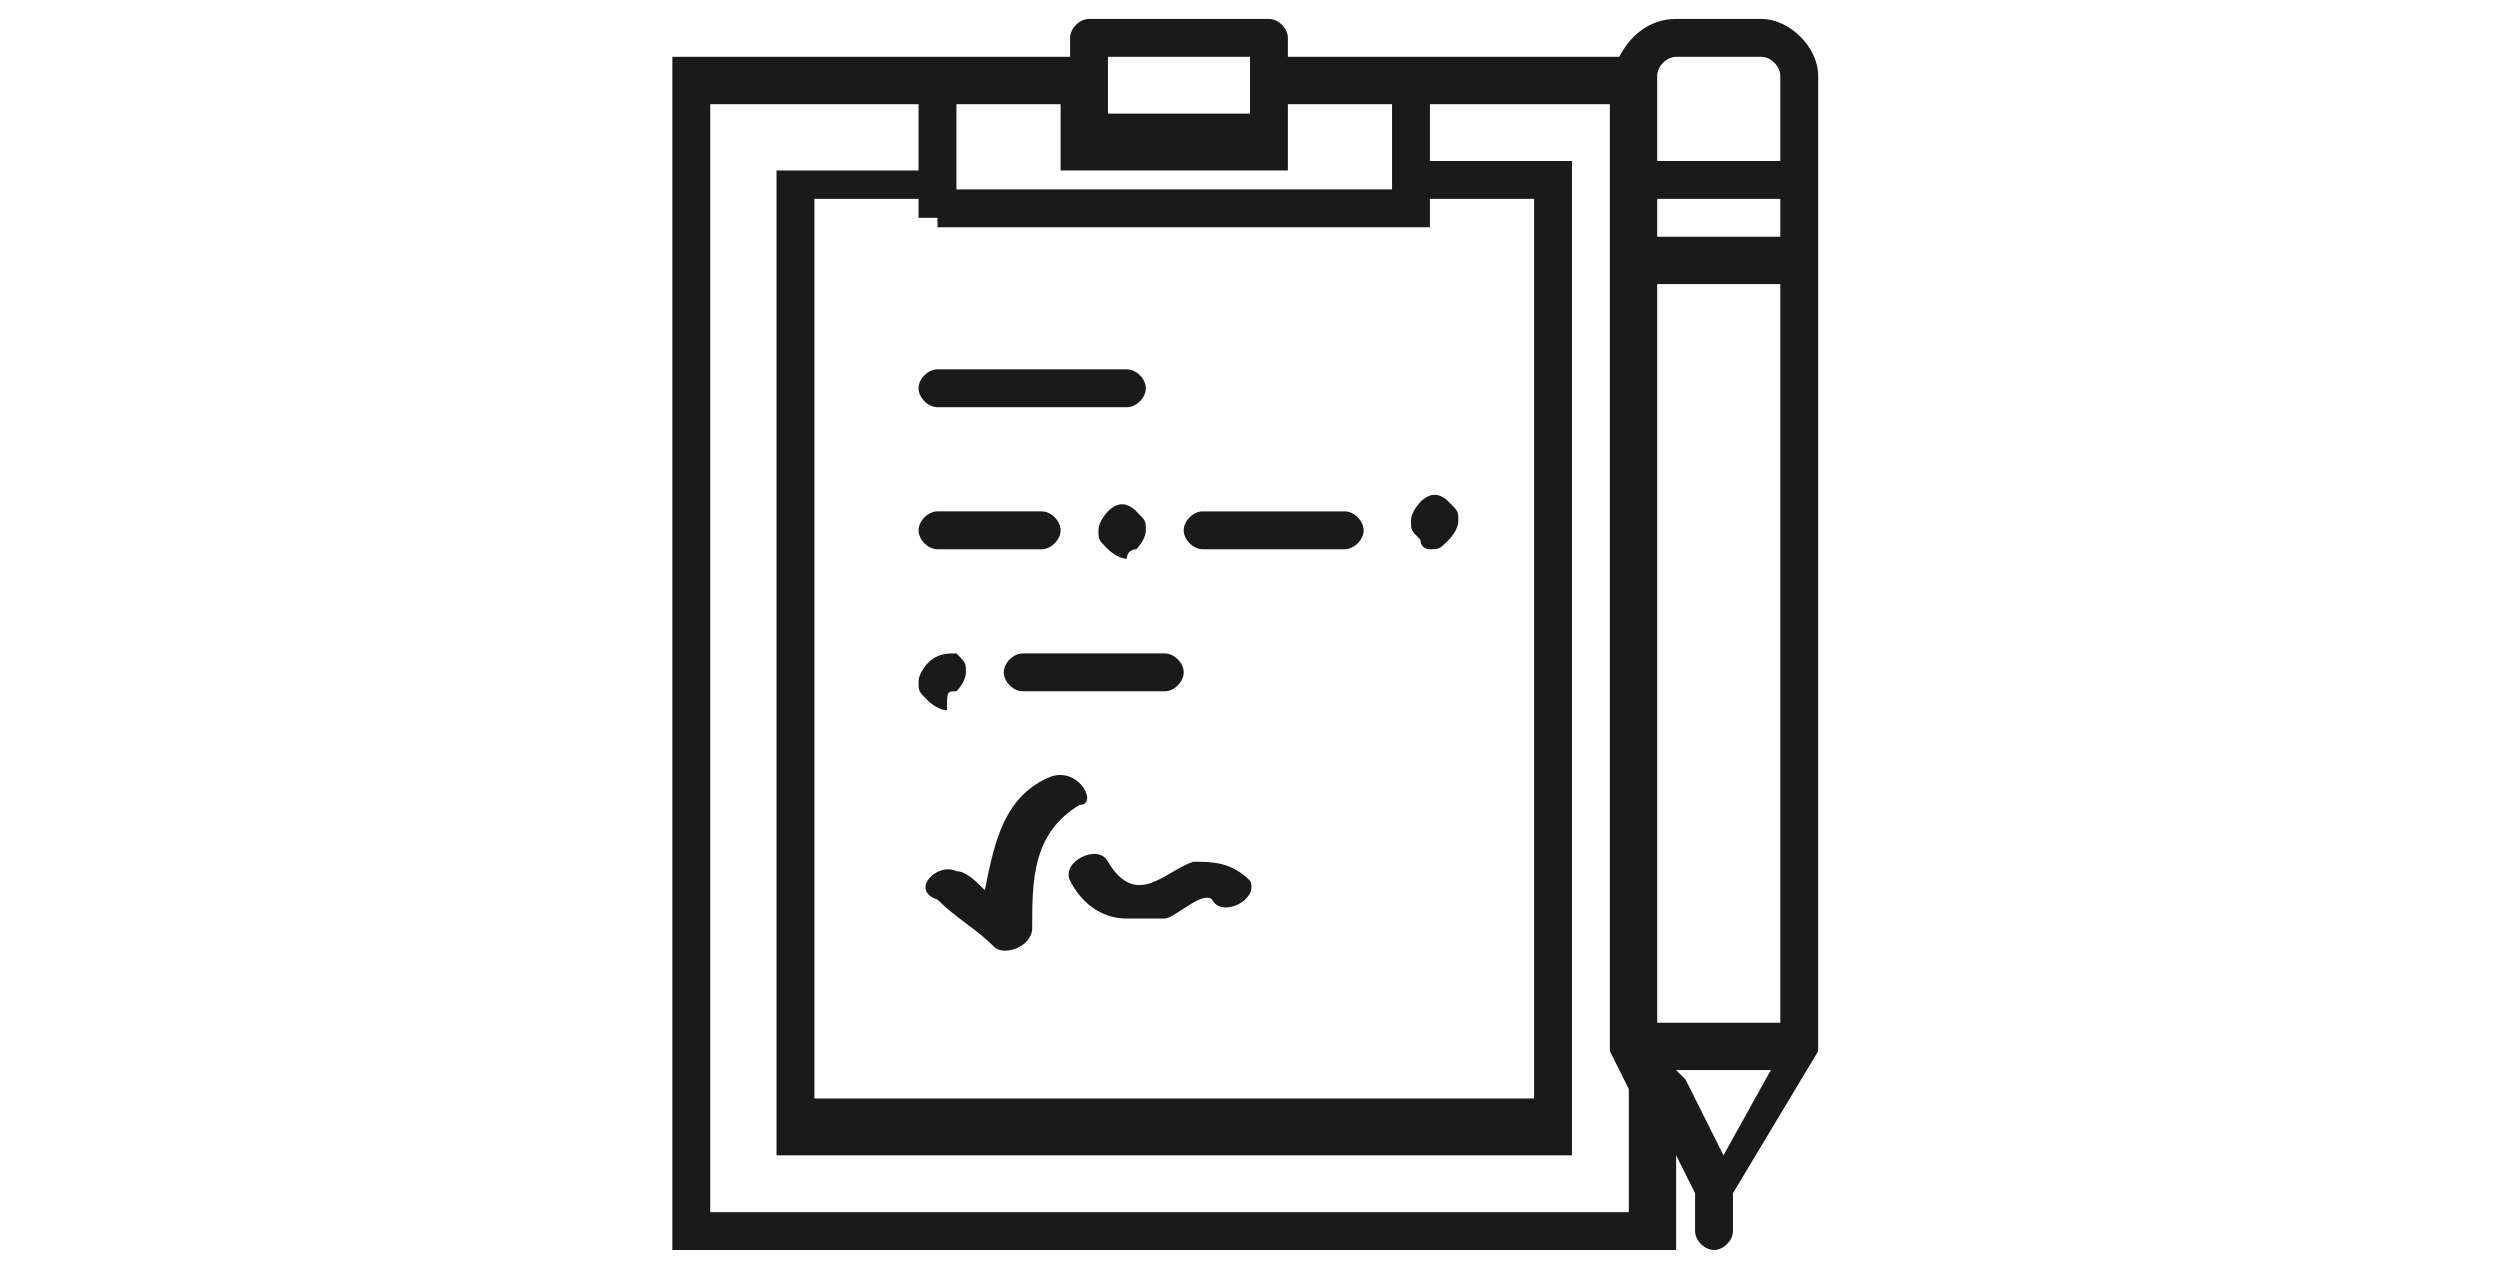 <?xml version="1.0" encoding="utf-8"?>
<!-- Generator: Adobe Illustrator 20.0.0, SVG Export Plug-In . SVG Version: 6.00 Build 0)  -->
<svg version="1.1" id="Calque_1" xmlns="http://www.w3.org/2000/svg" xmlns:xlink="http://www.w3.org/1999/xlink" x="0px" y="0px"
	 viewBox="0 0 26.4 13.4" style="enable-background:new 0 0 26.4 13.4;" xml:space="preserve">
<style type="text/css">
	.st0{fill:#1A1A1A;}
</style>
<g>
	<path class="st0" d="M9.9,4.3h2c0.1,0,0.2-0.1,0.2-0.2c0-0.1-0.1-0.2-0.2-0.2h-2C9.8,3.9,9.7,4,9.7,4.1C9.7,4.2,9.8,4.3,9.9,4.3
		L9.9,4.3z M9.9,4.3"/>
	<path class="st0" d="M9.9,5.8H11c0.1,0,0.2-0.1,0.2-0.2S11.1,5.4,11,5.4H9.9c-0.1,0-0.2,0.1-0.2,0.2S9.8,5.8,9.9,5.8L9.9,5.8z
		 M9.9,5.8"/>
	<path class="st0" d="M12.7,5.8h1.5c0.1,0,0.2-0.1,0.2-0.2s-0.1-0.2-0.2-0.2h-1.5c-0.1,0-0.2,0.1-0.2,0.2S12.6,5.8,12.7,5.8
		L12.7,5.8z M12.7,5.8"/>
	<path class="st0" d="M12,5.8c0,0,0.1-0.1,0.1-0.2c0-0.1,0-0.1-0.1-0.2c-0.1-0.1-0.2-0.1-0.3,0c0,0-0.1,0.1-0.1,0.2
		c0,0.1,0,0.1,0.1,0.2c0,0,0.1,0.1,0.2,0.1C11.9,5.8,12,5.8,12,5.8L12,5.8z M12,5.8"/>
	<path class="st0" d="M15.1,5.8c0.1,0,0.1,0,0.2-0.1c0,0,0.1-0.1,0.1-0.2c0-0.1,0-0.1-0.1-0.2c-0.1-0.1-0.2-0.1-0.3,0
		c0,0-0.1,0.1-0.1,0.2c0,0.1,0,0.1,0.1,0.2C15,5.8,15.1,5.8,15.1,5.8L15.1,5.8z M15.1,5.8"/>
	<path class="st0" d="M10.6,7.1c0,0.1,0.1,0.2,0.2,0.2h1.5c0.1,0,0.2-0.1,0.2-0.2c0-0.1-0.1-0.2-0.2-0.2h-1.5
		C10.7,6.9,10.6,7,10.6,7.1L10.6,7.1z M10.6,7.1"/>
	<path class="st0" d="M10.1,7.3c0,0,0.1-0.1,0.1-0.2c0-0.1,0-0.1-0.1-0.2C10,6.9,9.9,6.9,9.8,7c0,0-0.1,0.1-0.1,0.2
		c0,0.1,0,0.1,0.1,0.2c0,0,0.1,0.1,0.2,0.1C10,7.3,10,7.3,10.1,7.3L10.1,7.3z M10.1,7.3"/>
	<path class="st0" d="M11.1,8.2c-0.5,0.2-0.6,0.7-0.7,1.2c-0.1-0.1-0.2-0.2-0.3-0.2C9.9,9.1,9.6,9.4,9.9,9.5
		c0.2,0.2,0.4,0.3,0.6,0.5c0.1,0.1,0.4,0,0.4-0.2c0-0.5,0-1,0.5-1.3C11.6,8.5,11.4,8.1,11.1,8.2L11.1,8.2z M11.1,8.2"/>
	<path class="st0" d="M12.6,9.1c-0.3,0.1-0.6,0.5-0.9,0c-0.1-0.2-0.5,0-0.4,0.2c0.1,0.2,0.3,0.4,0.6,0.4c0.1,0,0.2,0,0.4,0
		c0.1,0,0.4-0.3,0.5-0.2c0.1,0.2,0.5,0,0.4-0.2C13,9.1,12.8,9.1,12.6,9.1L12.6,9.1z M12.6,9.1"/>
	<path class="st0" d="M18.6,0.2h-0.9c-0.3,0-0.5,0.2-0.6,0.4h-3.5V0.4c0-0.1-0.1-0.2-0.2-0.2h-1.9c-0.1,0-0.2,0.1-0.2,0.2v0.2H7.1
		v12.6h10.6v-1l0.2,0.4V13c0,0.1,0.1,0.2,0.2,0.2c0.1,0,0.2-0.1,0.2-0.2v-0.4l0.9-1.5V0.8C19.2,0.5,18.9,0.2,18.6,0.2L18.6,0.2z
		 M17.5,2.1h1.3v0.4h-1.3V2.1z M13.2,0.6v0.6h-1.5V0.6H13.2z M11.2,1.1v0.7h2.4V1.1h1.1v0.9h-4.6V1.1H11.2z M9.9,2.4h5.2V2.1h1.1
		v9.5H8.6V2.1h1.1v0.2H9.9z M17.3,12.8H7.5V1.1h2.2v0.7H8.2v10.4h8.4V1.7h-1.5V1.1h1.9v10l0.2,0.4V12.8z M17.7,11.3h1l-0.5,0.9
		l-0.4-0.8L17.7,11.3z M18.8,10.8h-1.3V3h1.3V10.8z M17.5,1.7V0.8c0-0.1,0.1-0.2,0.2-0.2h0.9c0.1,0,0.2,0.1,0.2,0.2v0.9H17.5z
		 M17.5,1.7"/>
</g>
</svg>
